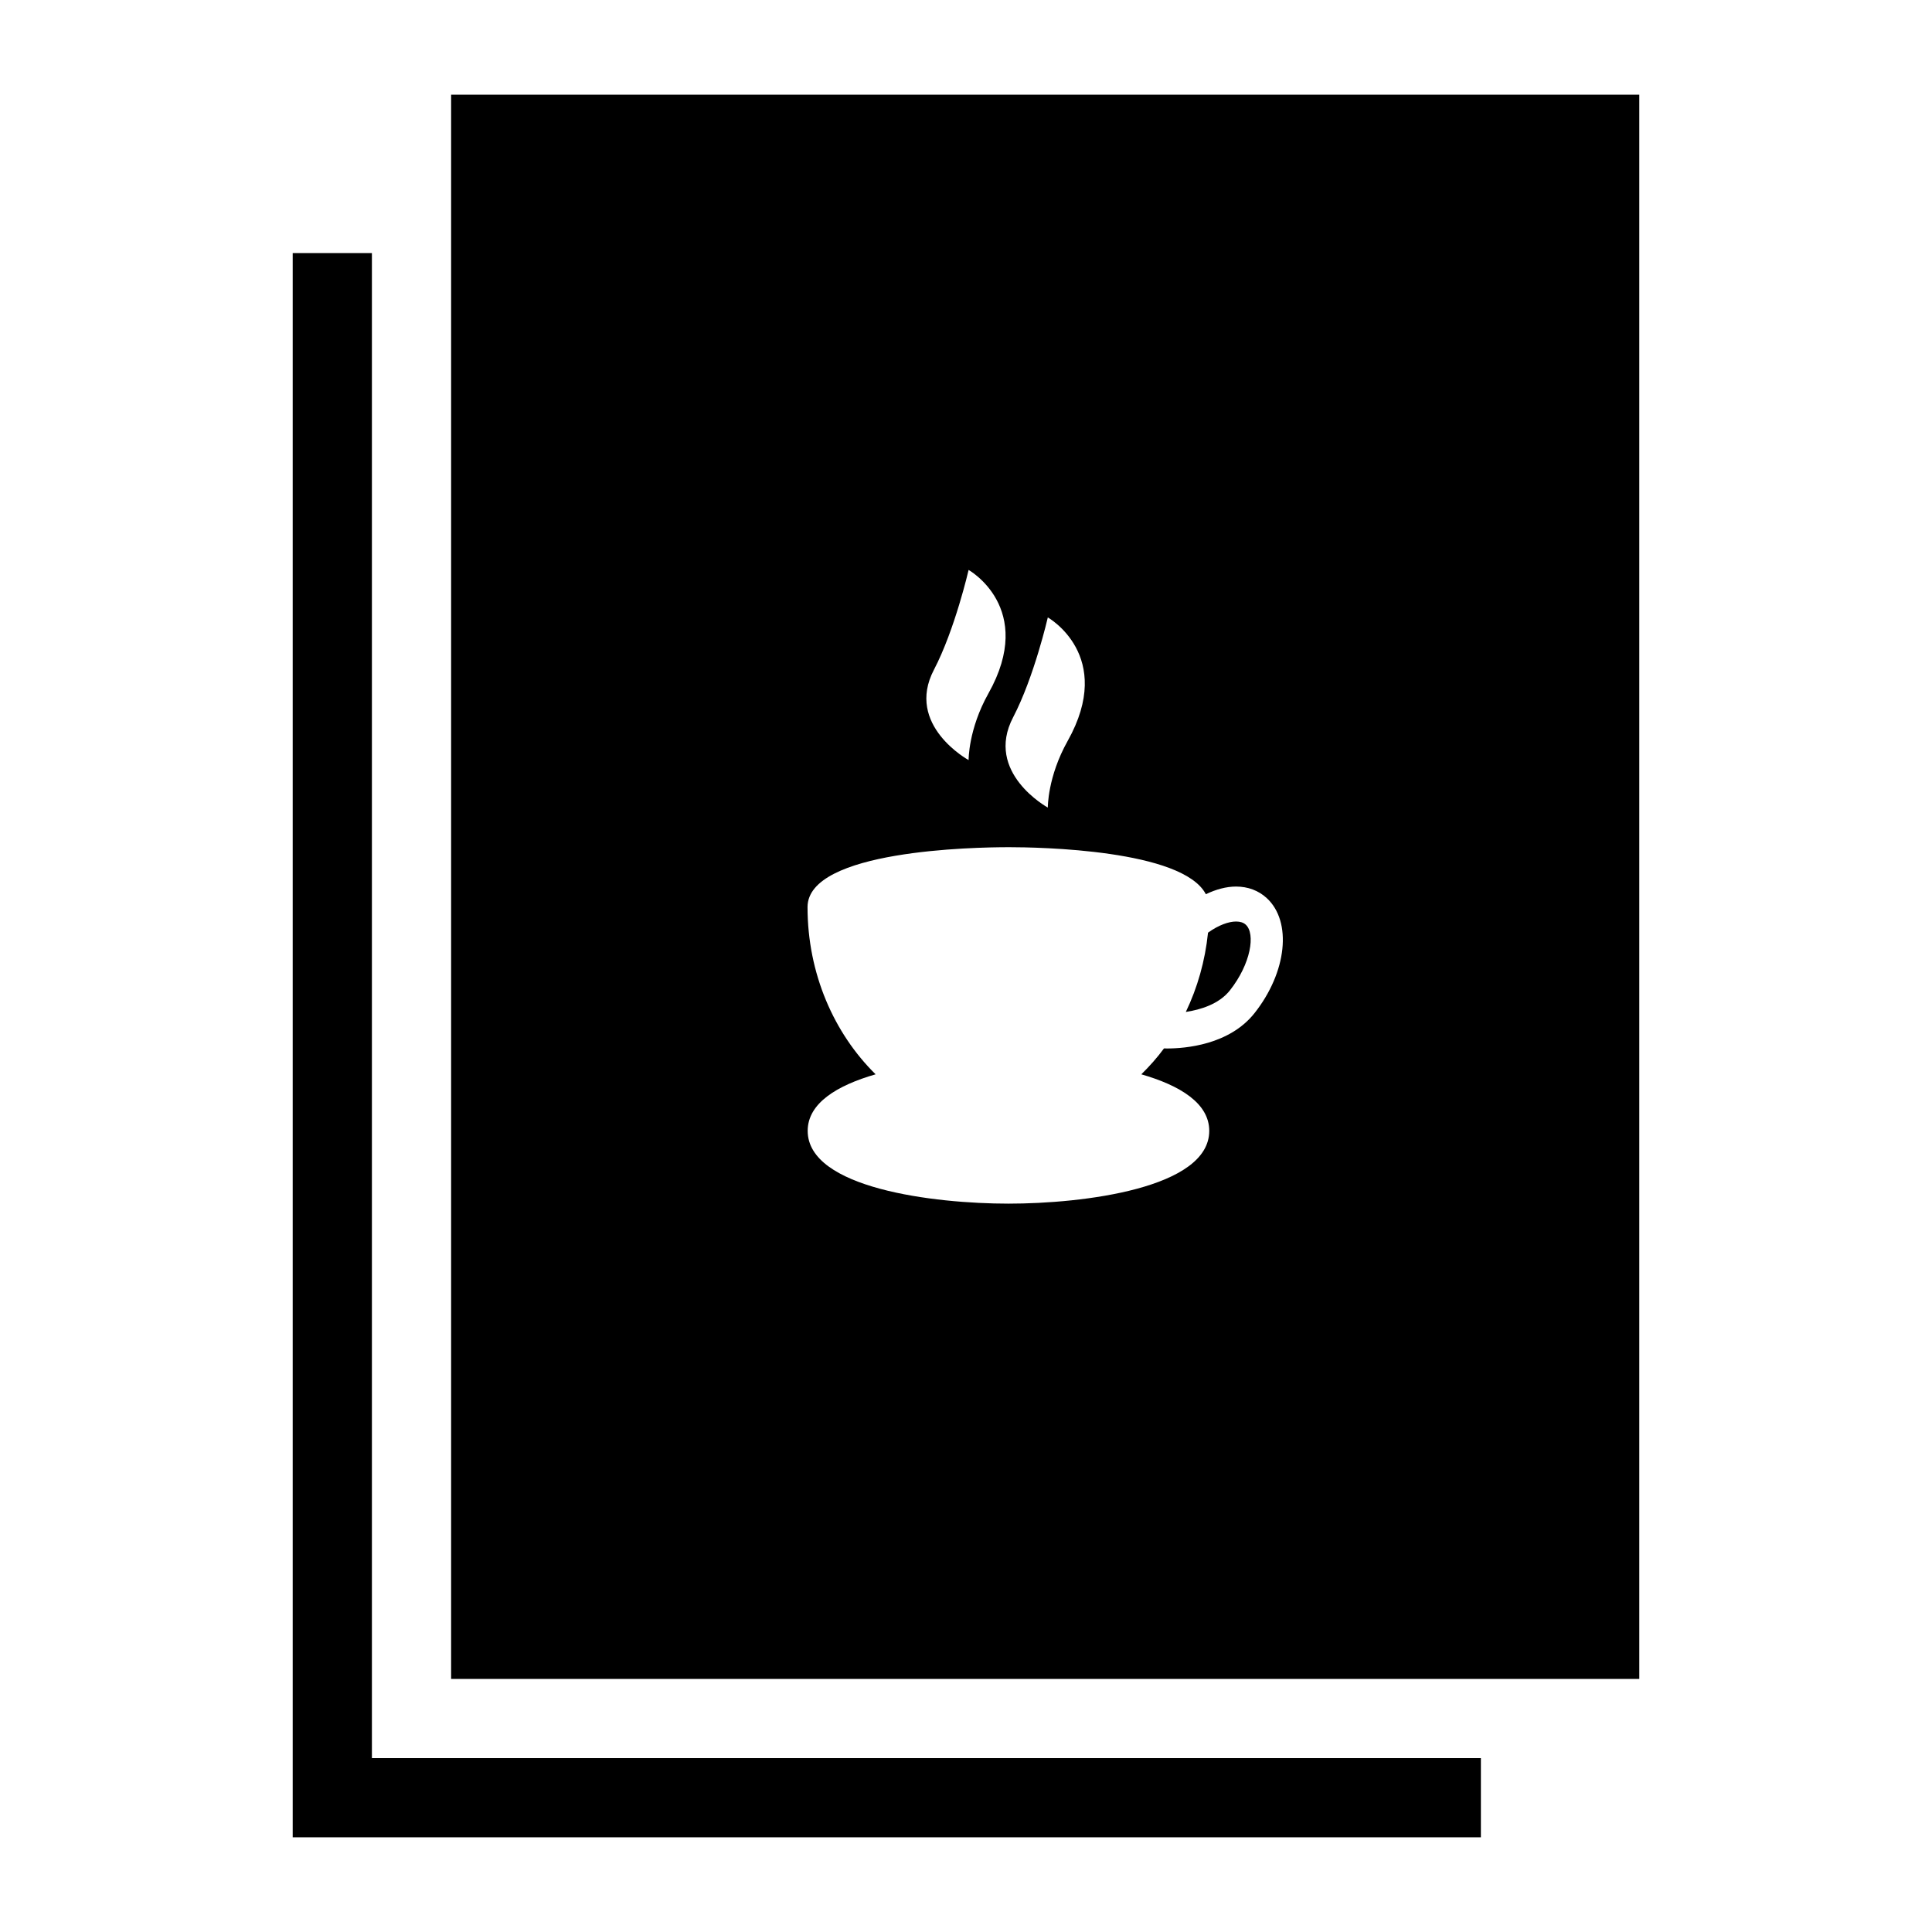 <?xml version="1.0" encoding="UTF-8"?>
<!-- Uploaded to: ICON Repo, www.svgrepo.com, Generator: ICON Repo Mixer Tools -->
<svg fill="#000000" width="800px" height="800px" version="1.1" viewBox="144 144 512 512" xmlns="http://www.w3.org/2000/svg">
 <g>
  <path d="m263.55 169.09v419.84h314.88v-419.84zm137.14 125.95s17.973 10.066 5.246 32.738c-5.336 9.512-5.246 17.652-5.246 17.652s-16.891-9.238-9.184-23.945c5.551-10.625 9.184-26.445 9.184-26.445zm20.992 12.586s17.973 10.086 5.246 32.758c-5.336 9.512-5.246 17.629-5.246 17.629s-16.891-9.238-9.184-23.945c5.551-10.625 9.184-26.445 9.184-26.445zm-10.453 60.887c8.164 0 46.188 0.652 52.336 12.465 2.703-1.301 5.441-2.031 7.996-2.031 3.152 0 5.961 1.051 8.137 3.055 6.758 6.227 5.352 19.609-3.219 30.465-6.691 8.473-18.445 9.391-23.188 9.391-0.348 0-0.578-0.016-0.82-0.02-1.82 2.477-3.856 4.75-6.008 6.867 10.23 2.949 18 7.66 18 14.984 0 15.223-33.434 19.289-53.199 19.289s-53.219-4.07-53.219-19.289c0-7.324 7.766-12.035 18-14.984-11.027-10.859-18.039-26.688-18.039-44.32 0.008-15.102 44.332-15.867 53.219-15.867zm60.332 19.699c-1.926 0-4.621 0.934-7.422 2.953-0.777 7.519-2.812 14.613-5.883 21.012 3.879-0.594 8.781-2.051 11.684-5.719 5.562-7.043 6.816-15 4.203-17.406-0.613-0.562-1.48-0.84-2.582-0.84z"/>
  <path d="m221.57 211.07v419.84h314.88v-20.992h-293.89v-398.85z"/>
 </g>
</svg>
